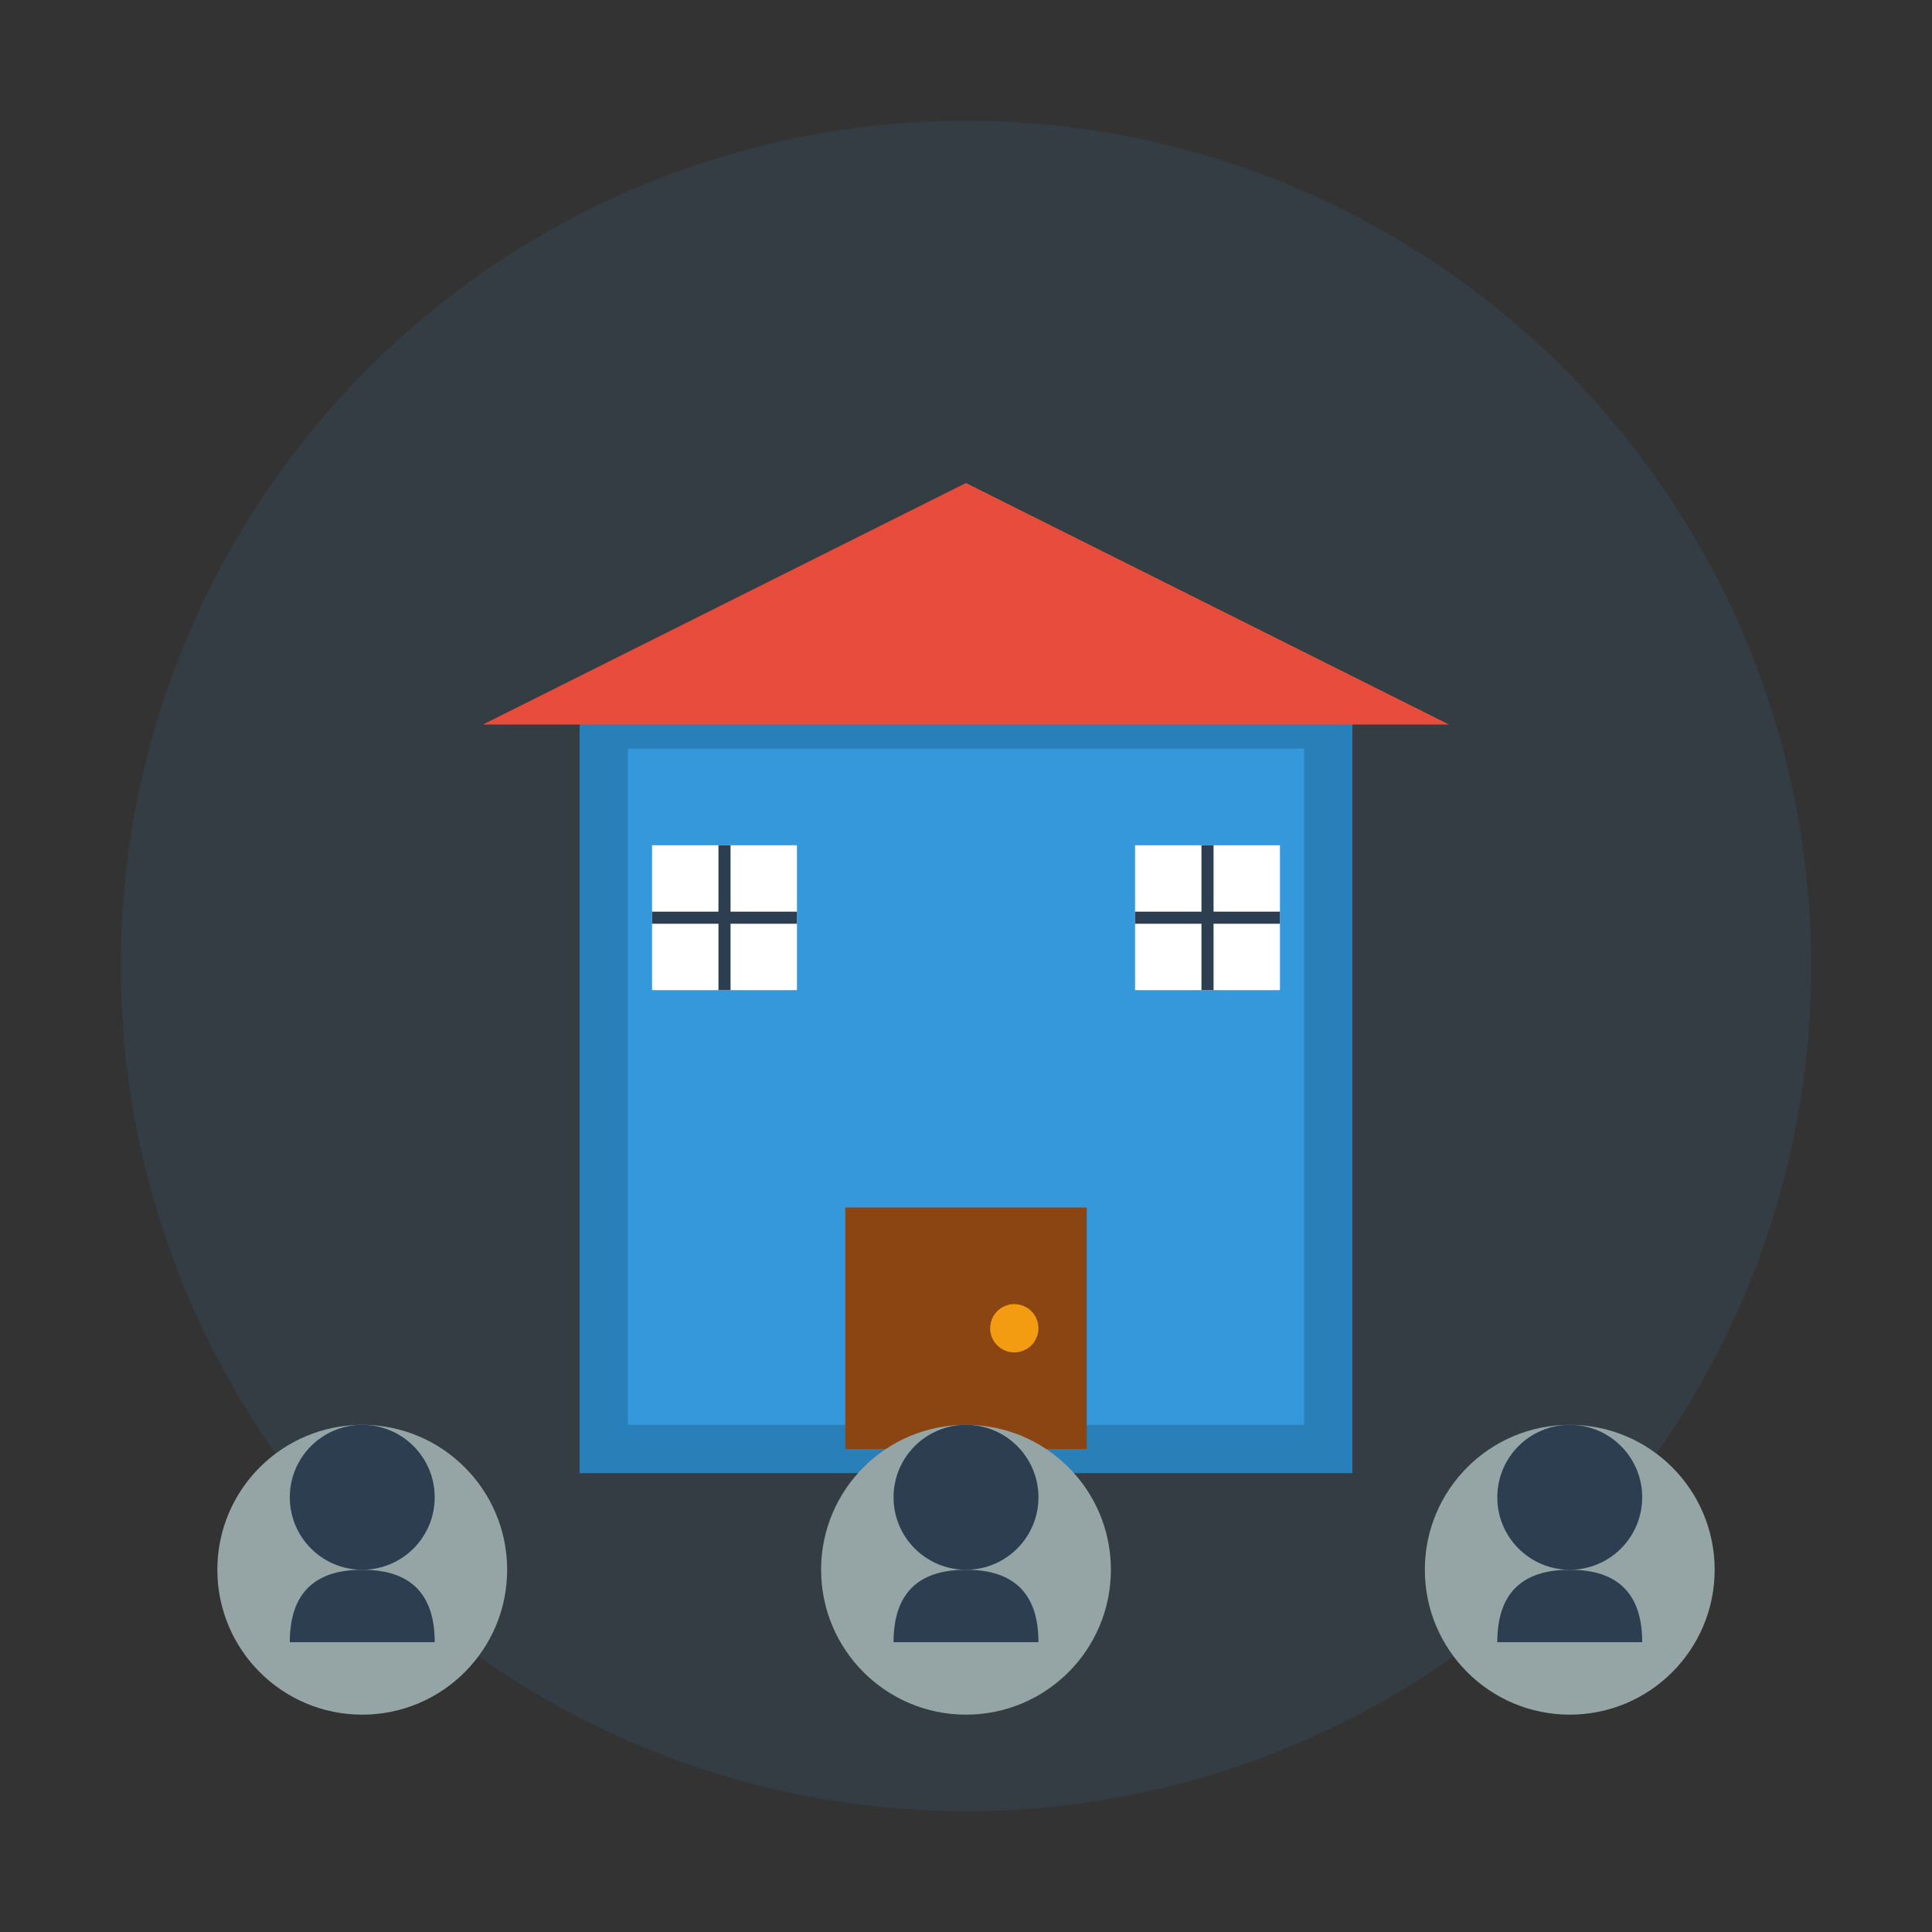<svg width="80" height="80" viewBox="0 0 80 80" fill="none" xmlns="http://www.w3.org/2000/svg">
    <rect x="0" y="0" width="80" height="80" fill="#333333" stroke="none"/>
    <!-- Background circle -->
    <circle cx="40" cy="40" r="35" fill="#3498db" opacity="0.1"/>
    
    <!-- Main building -->
    <rect x="25" y="30" width="30" height="30" fill="#3498db" stroke="#2980b9" stroke-width="2"/>
    
    <!-- Roof -->
    <polygon points="20,30 40,20 60,30" fill="#e74c3c"/>
    
    <!-- Door -->
    <rect x="35" y="50" width="10" height="10" fill="#8b4513"/>
    <circle cx="42" cy="55" r="1" fill="#f39c12"/>
    
    <!-- Windows -->
    <rect x="27" y="35" width="6" height="6" fill="white"/>
    <rect x="47" y="35" width="6" height="6" fill="white"/>
    
    <!-- Window frames -->
    <line x1="30" y1="35" x2="30" y2="41" stroke="#2c3e50" stroke-width="0.5"/>
    <line x1="27" y1="38" x2="33" y2="38" stroke="#2c3e50" stroke-width="0.5"/>
    <line x1="50" y1="35" x2="50" y2="41" stroke="#2c3e50" stroke-width="0.5"/>
    <line x1="47" y1="38" x2="53" y2="38" stroke="#2c3e50" stroke-width="0.5"/>
    
    <!-- Team icons -->
    <circle cx="15" cy="65" r="6" fill="#95a5a6"/>
    <circle cx="15" cy="62" r="3" fill="#2c3e50"/>
    <path d="M12 68C12 66 13 65 15 65C17 65 18 66 18 68" fill="#2c3e50"/>
    
    <circle cx="40" cy="65" r="6" fill="#95a5a6"/>
    <circle cx="40" cy="62" r="3" fill="#2c3e50"/>
    <path d="M37 68C37 66 38 65 40 65C42 65 43 66 43 68" fill="#2c3e50"/>
    
    <circle cx="65" cy="65" r="6" fill="#95a5a6"/>
    <circle cx="65" cy="62" r="3" fill="#2c3e50"/>
    <path d="M62 68C62 66 63 65 65 65C67 65 68 66 68 68" fill="#2c3e50"/>
</svg>
